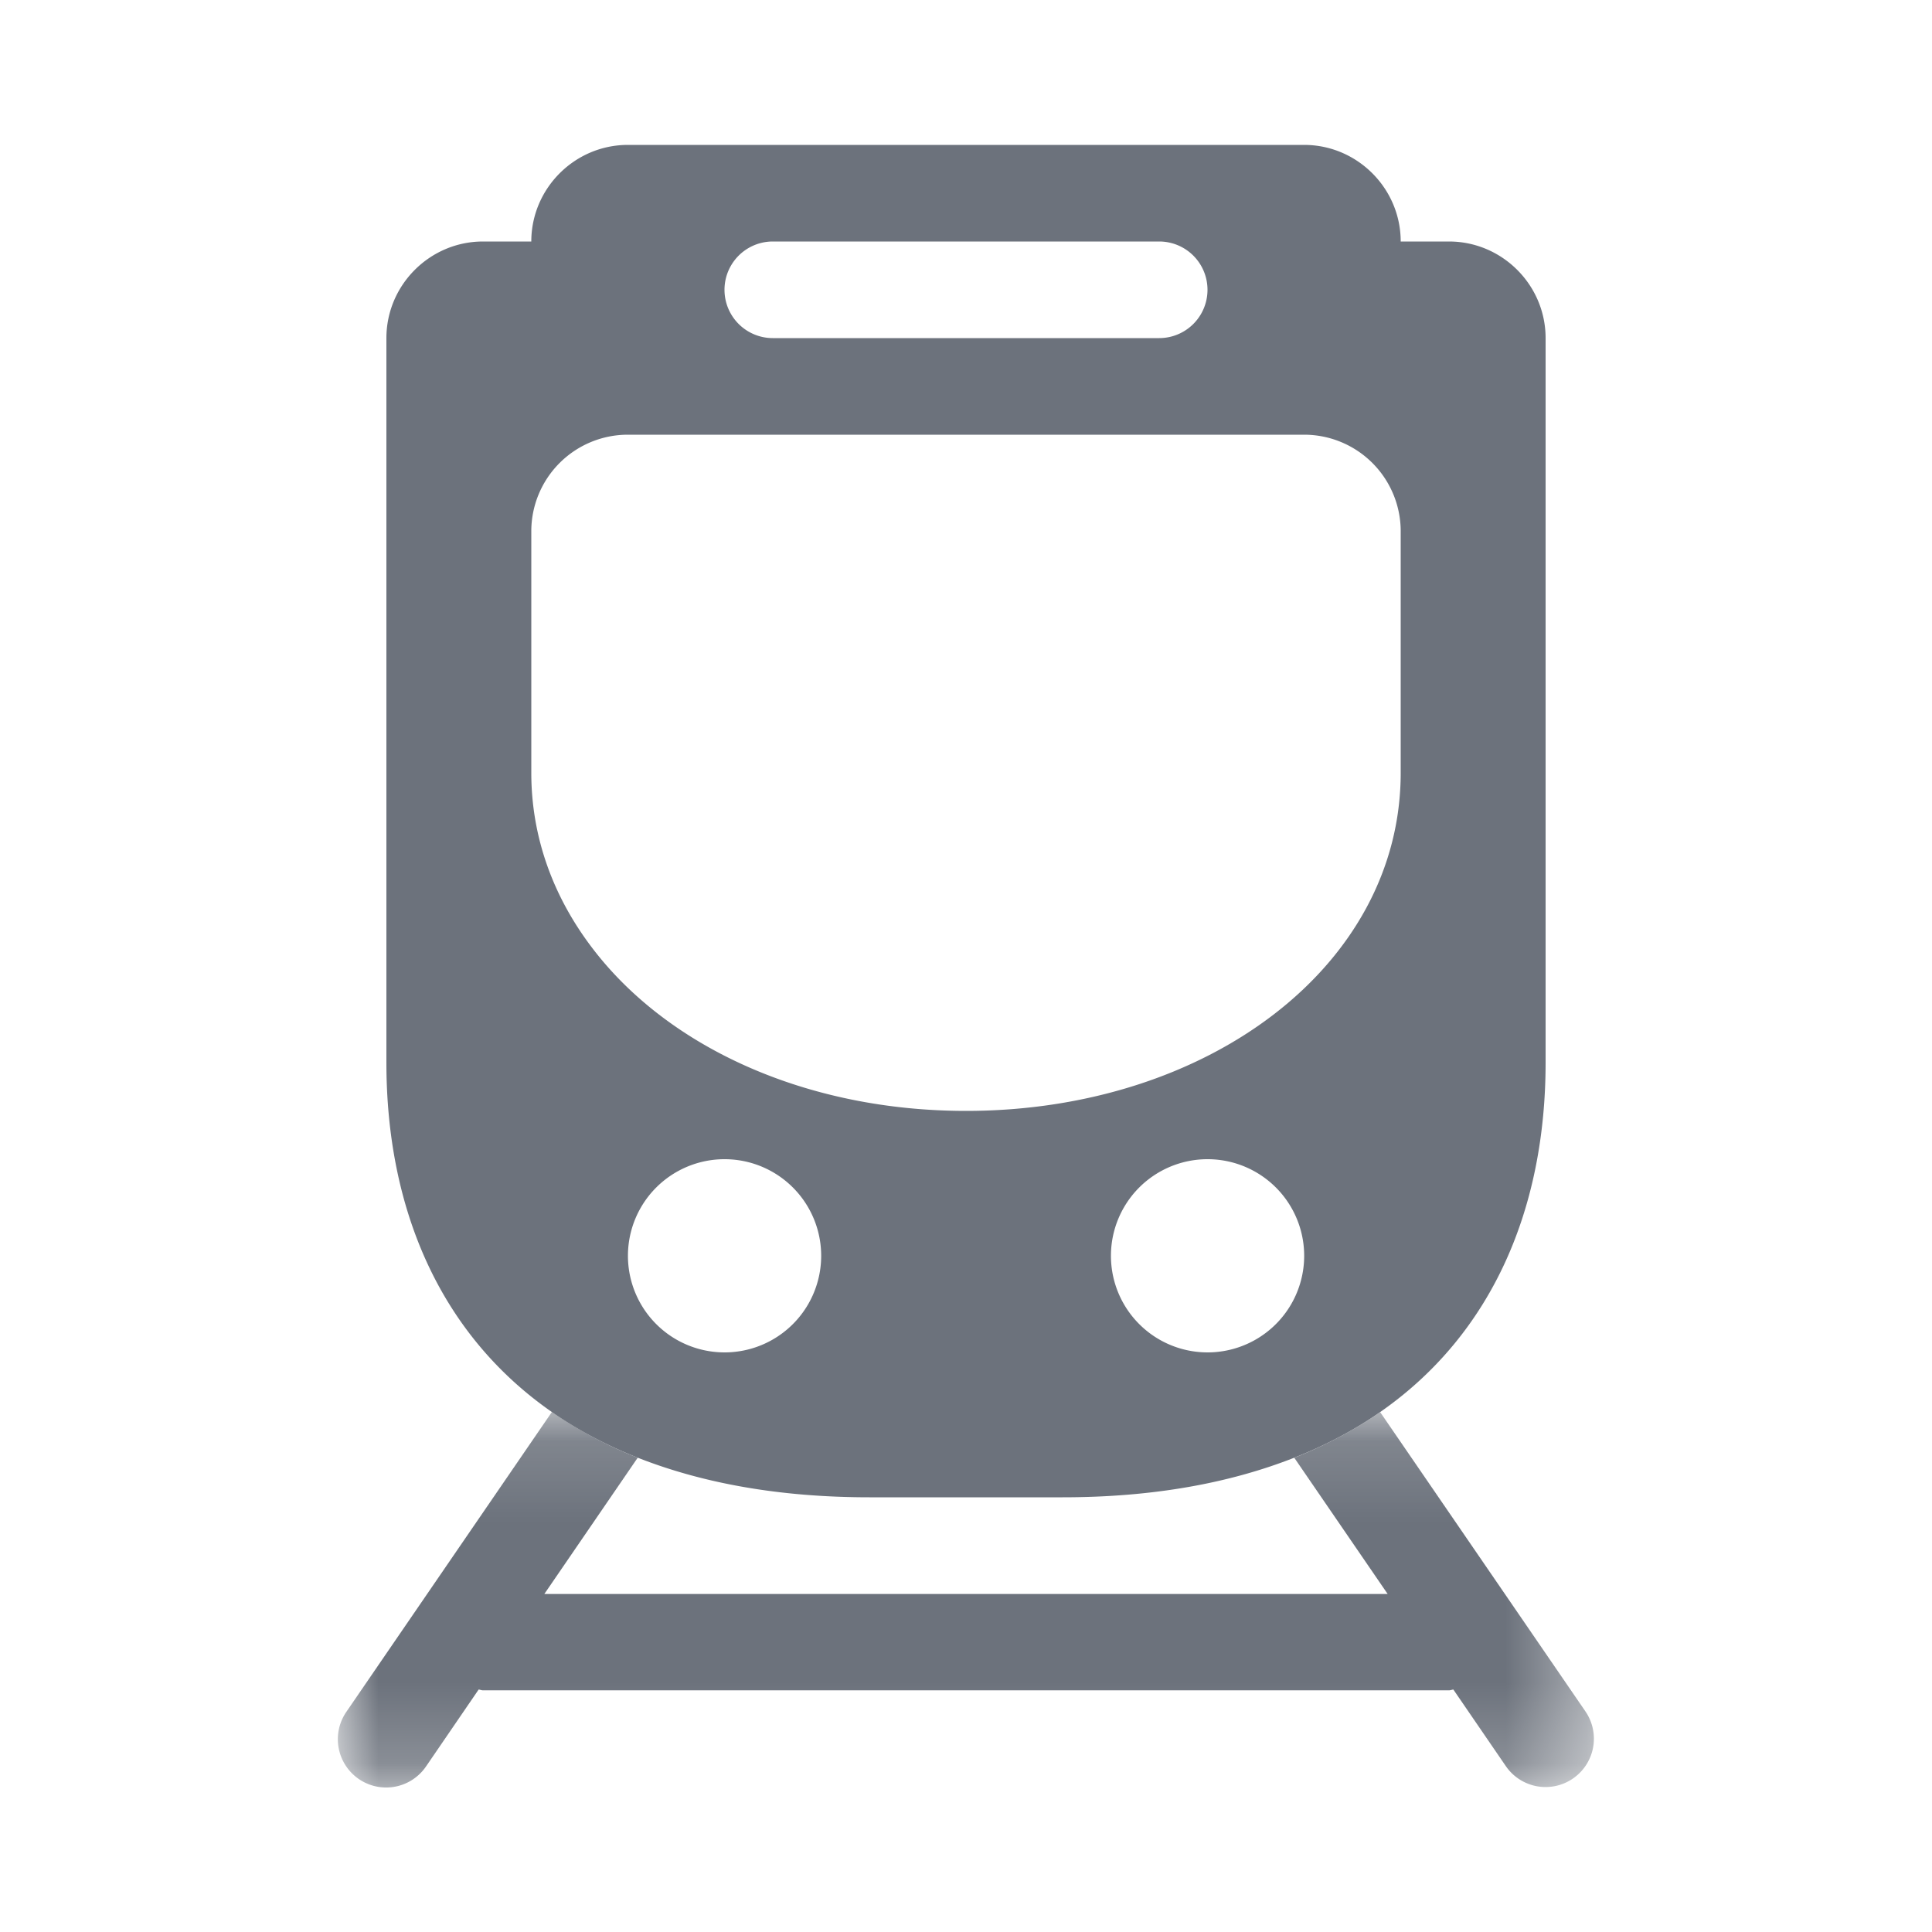 <svg xmlns="http://www.w3.org/2000/svg" xmlns:xlink="http://www.w3.org/1999/xlink" width="24" height="24" viewBox="0 0 24 24"><defs><path id="a" d="M0 .141h15.6V4.8H0z"/></defs><g fill="none" fill-rule="evenodd"><path d="M0 0h24v24H0z"/><g transform="translate(4.2 17.4)"><mask id="b" fill="#fff"><use xlink:href="#a"/></mask><path fill="#6C727C" d="M15.495 3.86L12.945.142c-.317.22-.671.41-1.067.567l1.16 1.692H2.562L3.722.708A5.191 5.191 0 0 1 2.656.14L.106 3.86a.6.6 0 1 0 .99.678l.65-.95c.019.002.036.01.054.01h12c.019 0 .035-.008.054-.01l.651.95a.599.599 0 0 0 .834.156.6.6 0 0 0 .156-.834" mask="url(#b)"/></g><path fill="#6C727C" d="M17.4 9.6c0 2.4-2.4 4.2-5.4 4.2-1.985 0-3.703-.79-4.64-2.02-.48-.628-.76-1.368-.76-2.18v-3a1.2 1.2 0 0 1 1.2-1.2h8.4a1.2 1.2 0 0 1 1.2 1.2v3zM15 16.8a1.2 1.2 0 1 1 .001-2.4 1.2 1.2 0 0 1 0 2.4zm-6 0a1.2 1.2 0 1 1 .001-2.4 1.2 1.2 0 0 1 0 2.4zM9.6 3h4.8a.6.6 0 1 1 0 1.2H9.6a.6.6 0 1 1 0-1.2zM18 3h-.6c0-.66-.54-1.2-1.2-1.2H7.8c-.66 0-1.2.54-1.2 1.2H6c-.66 0-1.2.54-1.2 1.2v9c0 1.79.647 3.361 2.056 4.341.316.22.67.411 1.066.567.795.313 1.747.492 2.878.492h2.4c1.132 0 2.083-.179 2.878-.492.396-.156.75-.346 1.067-.567 1.408-.98 2.055-2.552 2.055-4.341v-9c0-.66-.54-1.2-1.2-1.2z"/></g></svg>